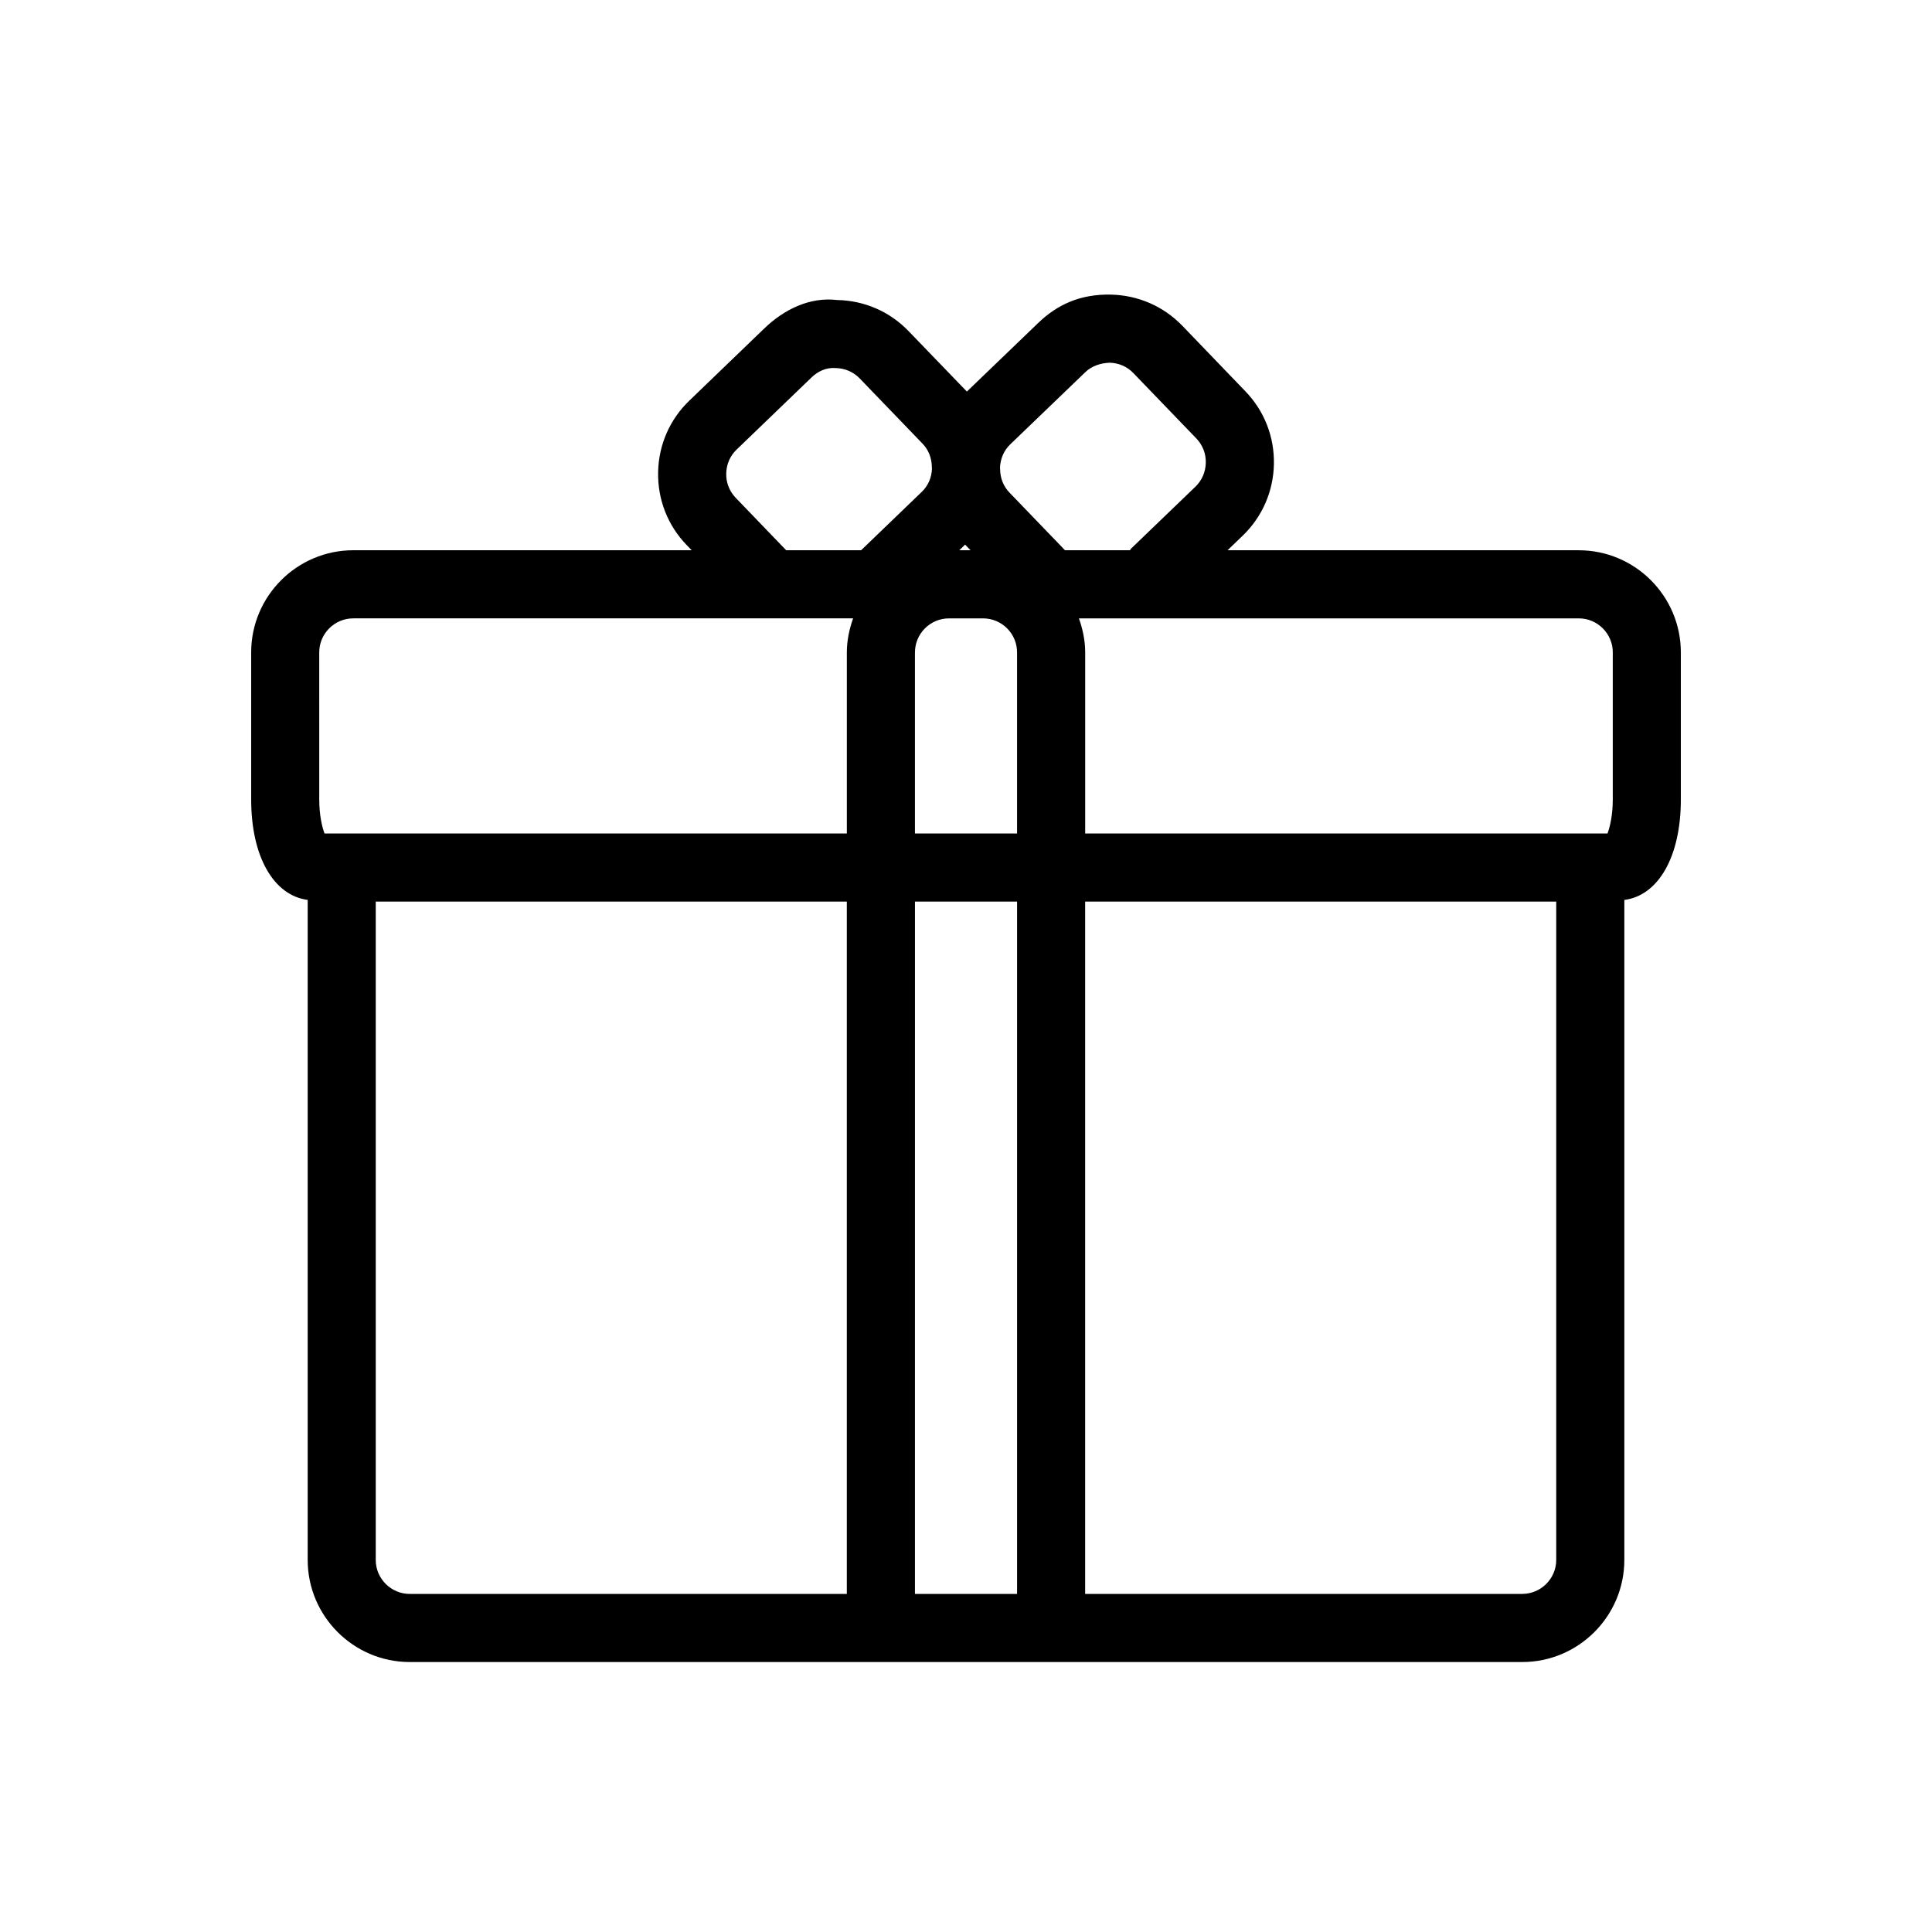 <?xml version="1.0" encoding="UTF-8"?>
<!-- Uploaded to: ICON Repo, www.svgrepo.com, Generator: ICON Repo Mixer Tools -->
<svg fill="#000000" width="800px" height="800px" version="1.1" viewBox="144 144 512 512" xmlns="http://www.w3.org/2000/svg">
 <path d="m562.38 289.82h-93.066l3.996-3.844c5.195-4.996 8.148-11.746 8.289-18.988 0.137-7.242-2.535-14.082-7.551-19.281l-16.684-17.344c-4.996-5.195-11.746-8.133-18.973-8.289-7.949-0.168-14.113 2.535-19.297 7.551l-18.863 18.141-15.422-15.988c-4.977-5.191-11.727-8.145-18.969-8.27-7.258-0.875-14.098 2.523-19.297 7.535l-19.848 19.113c-5.195 4.981-8.148 11.73-8.289 18.973-0.137 7.242 2.535 14.098 7.551 19.297l1.352 1.398-89.684-0.004c-14.914 0-27.062 12.148-27.062 27.074v38.961c0 15.281 6.027 25.477 14.977 26.629v174.91c0 14.914 12.148 27.062 27.062 27.062h294.8c14.914 0 27.062-12.148 27.062-27.062v-174.9c8.949-1.152 14.977-11.348 14.977-26.629v-38.961c-0.004-14.934-12.148-27.078-27.062-27.078zm9.023 27.078v38.961c0 4.18-0.754 7.305-1.398 9.023h-138.42v-47.984c0-3.184-0.66-6.195-1.66-9.023h132.46c4.965-0.004 9.023 4.039 9.023 9.023zm-170.2-27.078h-2.984l1.539-1.492zm-14.73 27.078c0-4.981 4.043-9.023 9.023-9.023h9.012c4.981 0 9.023 4.043 9.023 9.023v47.984h-27.062v-47.984zm27.059 66.035v183.47h-27.062l0.004-183.47zm18.082-140.3c1.723-1.676 4.043-2.398 6.426-2.508 2.414 0.047 4.676 1.016 6.32 2.754l16.695 17.328c1.645 1.723 2.551 3.996 2.492 6.426-0.047 2.414-1.016 4.676-2.734 6.332l-17.066 16.422c-0.137 0.121-0.168 0.293-0.293 0.43h-17.223l-14.746-15.312c-1.582-1.66-2.43-3.828-2.445-6.148 0-0.121-0.031-0.246-0.031-0.367 0.078-2.383 1.016-4.613 2.723-6.242zm-92.664 33.27c-1.645-1.723-2.555-3.996-2.492-6.426 0.047-2.414 1.016-4.676 2.734-6.32l19.863-19.125c1.707-1.645 3.891-2.691 6.426-2.492 2.434 0.047 4.68 1.016 6.34 2.738l16.695 17.328c1.566 1.629 2.383 3.766 2.43 6.059v0.047c0 0.168 0.031 0.324 0.031 0.477-0.078 2.367-1.016 4.551-2.707 6.164l-16.066 15.465h-19.863zm-110.35 40.992c0-4.981 4.059-9.023 9.023-9.023h132.46c-1 2.828-1.66 5.844-1.66 9.023v47.984h-138.42c-0.645-1.723-1.398-4.844-1.398-9.023zm14.977 240.5v-174.46h124.84v183.47h-115.82c-4.965 0-9.023-4.043-9.023-9.008zm303.82 9.008h-115.82v-183.47h124.84v174.46c0 4.965-4.059 9.008-9.023 9.008z"/>
</svg>